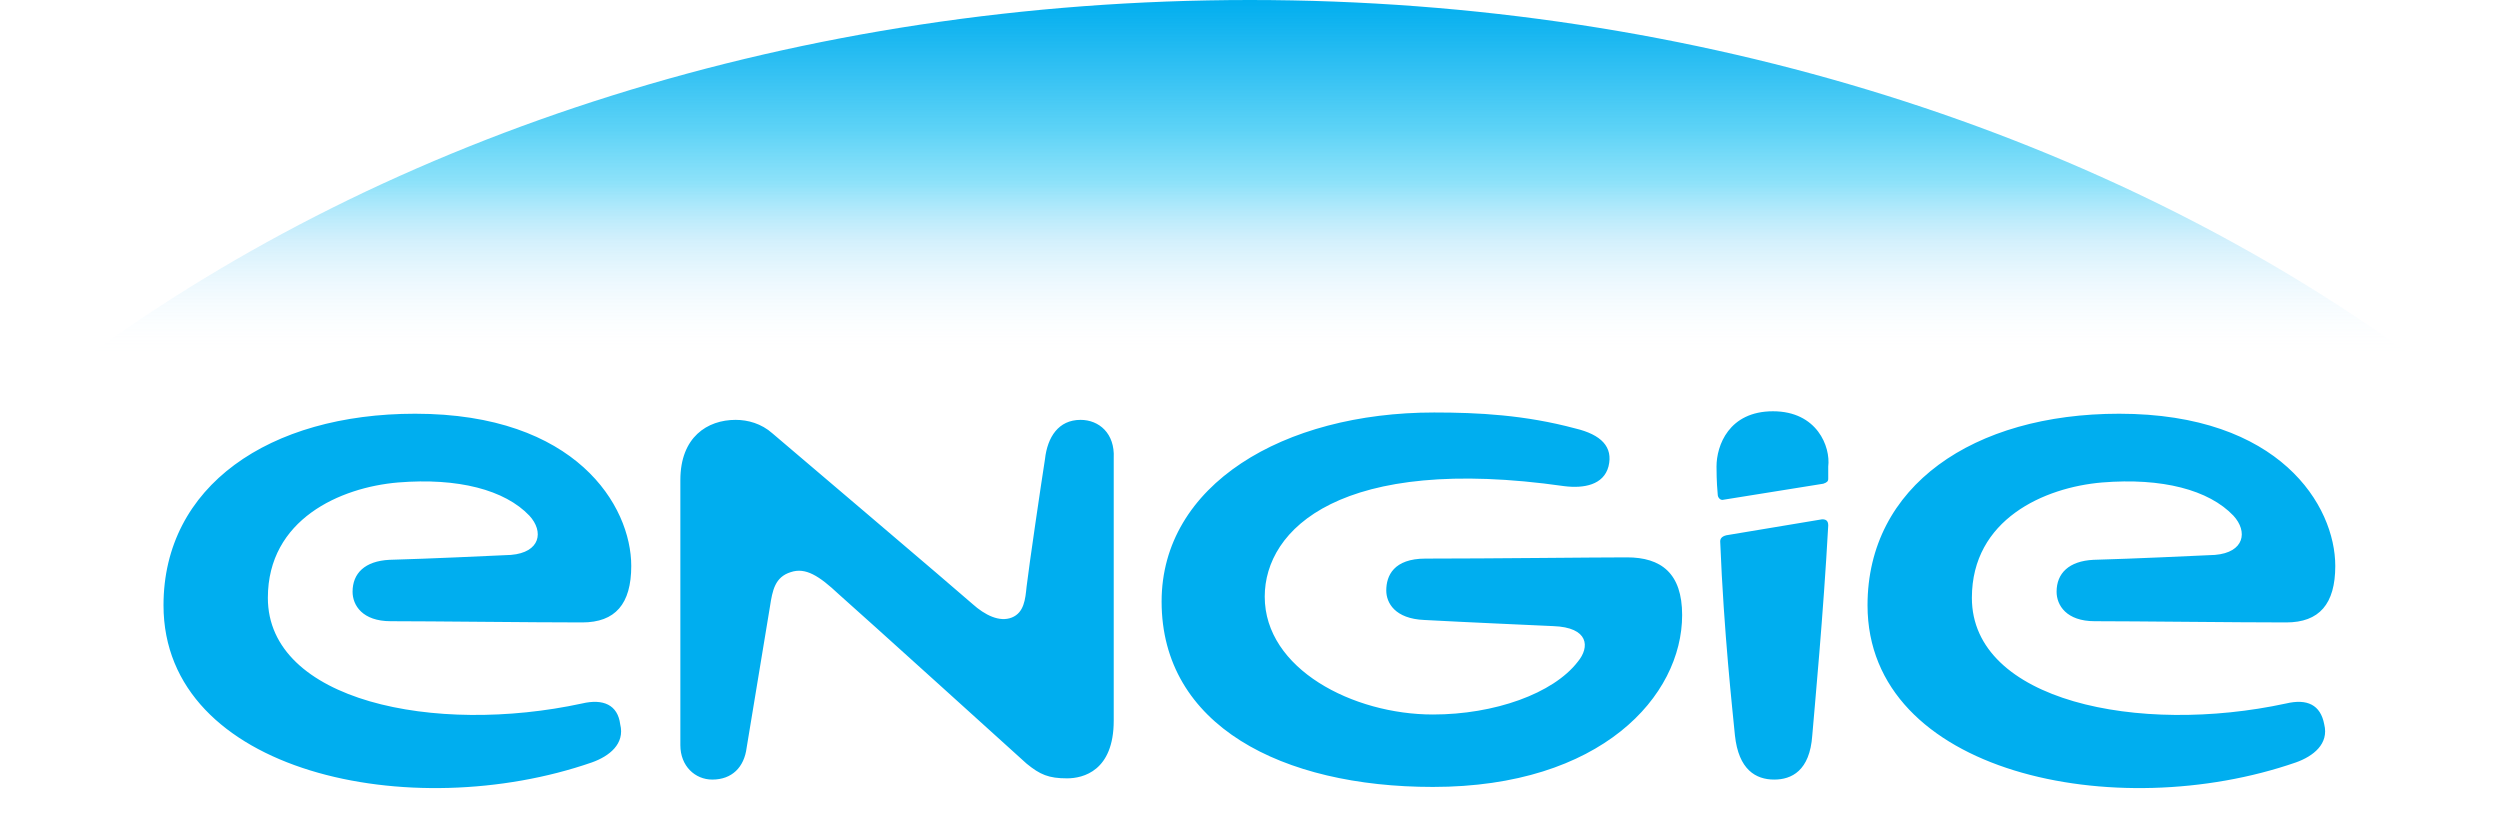 <svg xmlns="http://www.w3.org/2000/svg" viewBox="3.9 5.9 189.6 67.2" width="2500" height="825"><path d="M84.9 40.1c-1.8 0-2.7 1.4-2.9 3.2-.3 1.9-1.3 8.7-1.5 10.4-.1 1-.2 2.1-1.2 2.5s-2.2-.2-3.2-1.1c-1-.9-16.3-13.9-16.3-13.9-.9-.8-2-1.1-3-1.1-2.3 0-4.5 1.4-4.5 4.9v21.6c0 1.7 1.2 2.8 2.6 2.8 1.6 0 2.6-1 2.8-2.6 0 0 1.7-10.3 1.9-11.5.2-1.3.4-2.4 1.7-2.8 1.2-.4 2.3.3 3.9 1.8 1.6 1.4 15.3 13.8 15.3 13.8 1.1.9 1.8 1.2 3.3 1.2 1.3 0 3.8-.6 3.8-4.7V43.2c.1-2-1.2-3.1-2.7-3.1zm98.2 23.1c-12 2.6-25.6-.2-25.6-8.6 0-6.4 5.9-9 10.6-9.4 4.9-.4 8.7.6 10.7 2.7 1.2 1.3.9 3-1.5 3.2-2.2.1-6.4.3-9.9.4-2 .1-3 1.1-3 2.6 0 1.1.8 2.4 3.1 2.4 3.3 0 11.5.1 15.6.1 2.7 0 4-1.5 4-4.6 0-4.9-4.5-12.4-17.6-12.4-11.9 0-20.5 5.9-20.5 15.6 0 13.7 20.2 17.9 34.9 12.8 1.4-.5 2.7-1.5 2.3-3.1-.3-1.6-1.4-2.1-3.1-1.7zm-138.8 0c-12 2.6-25.6-.2-25.6-8.6 0-6.4 5.9-9 10.6-9.4 4.9-.4 8.7.6 10.7 2.7 1.2 1.3.9 3-1.5 3.2-2.2.1-6.4.3-9.9.4-2 .1-3 1.1-3 2.6 0 1.1.8 2.4 3.1 2.4 3.3 0 11.5.1 15.6.1 2.7 0 4-1.5 4-4.6 0-4.9-4.5-12.4-17.6-12.4-11.9 0-20.5 5.9-20.5 15.6 0 13.7 20.2 17.9 34.9 12.8 1.4-.5 2.7-1.5 2.3-3.1-.2-1.6-1.4-2.1-3.1-1.7zM137 50c.3 7.5 1 13.7 1.2 15.8.3 2.8 1.7 3.6 3.2 3.6 1.4 0 2.9-.7 3.1-3.6.2-2.4.9-9.8 1.3-17.1 0-.4-.2-.5-.5-.5l-7.8 1.3c-.4.1-.5.3-.5.5zm4.3-10.6c-3.6 0-4.6 2.8-4.6 4.5 0 .3 0 1.2.1 2.3 0 .2.2.5.5.4l8.1-1.3c.3-.1.4-.2.4-.4v-1c.2-1.6-.9-4.5-4.5-4.5zm-11.9 11.9c-2.7 0-11.1.1-16.4.1-2.6 0-3.2 1.4-3.2 2.6 0 1 .7 2.3 3.1 2.4 3.7.2 8.4.4 10.5.5 2.9.1 3 1.7 2 2.9-2 2.6-6.8 4.3-11.8 4.3-6.5 0-13.7-3.7-13.7-9.6 0-5.5 6.2-11.6 24.4-9 1.6.2 3.2-.1 3.6-1.6.4-1.6-.6-2.6-2.7-3.1-4.1-1.1-7.9-1.3-11.5-1.3-12.3 0-22.2 5.9-22.2 15.4 0 10.1 9.8 15.1 22.1 15.1 13.7 0 20.3-7.4 20.3-14 0-3.4-1.7-4.7-4.5-4.7z" fill="#00aeef"/><linearGradient id="a" x1="98.7" x2="98.7" y1="64.919" y2="94.019" gradientUnits="userSpaceOnUse" gradientTransform="matrix(1 0 0 -1 0 99.89)"><stop offset="0" stop-color="#FFF" stop-opacity="0"/><stop offset=".156" stop-color="#BCE6FB" stop-opacity=".156"/><stop offset=".324" stop-color="#78D2F7" stop-opacity=".324"/><stop offset=".487" stop-color="#16C3F4" stop-opacity=".487"/><stop offset=".639" stop-color="#00B9F1" stop-opacity=".639"/><stop offset=".78" stop-color="#00B2F0" stop-opacity=".78"/><stop offset=".905" stop-color="#00AFEF" stop-opacity=".905"/><stop offset="1" stop-color="#00AEEF"/></linearGradient><path d="M193.5 35C168.8 17 135.4 5.9 98.7 5.9 62 5.9 28.6 16.9 3.9 35h189.6z" fill="url(#a)"/></svg>